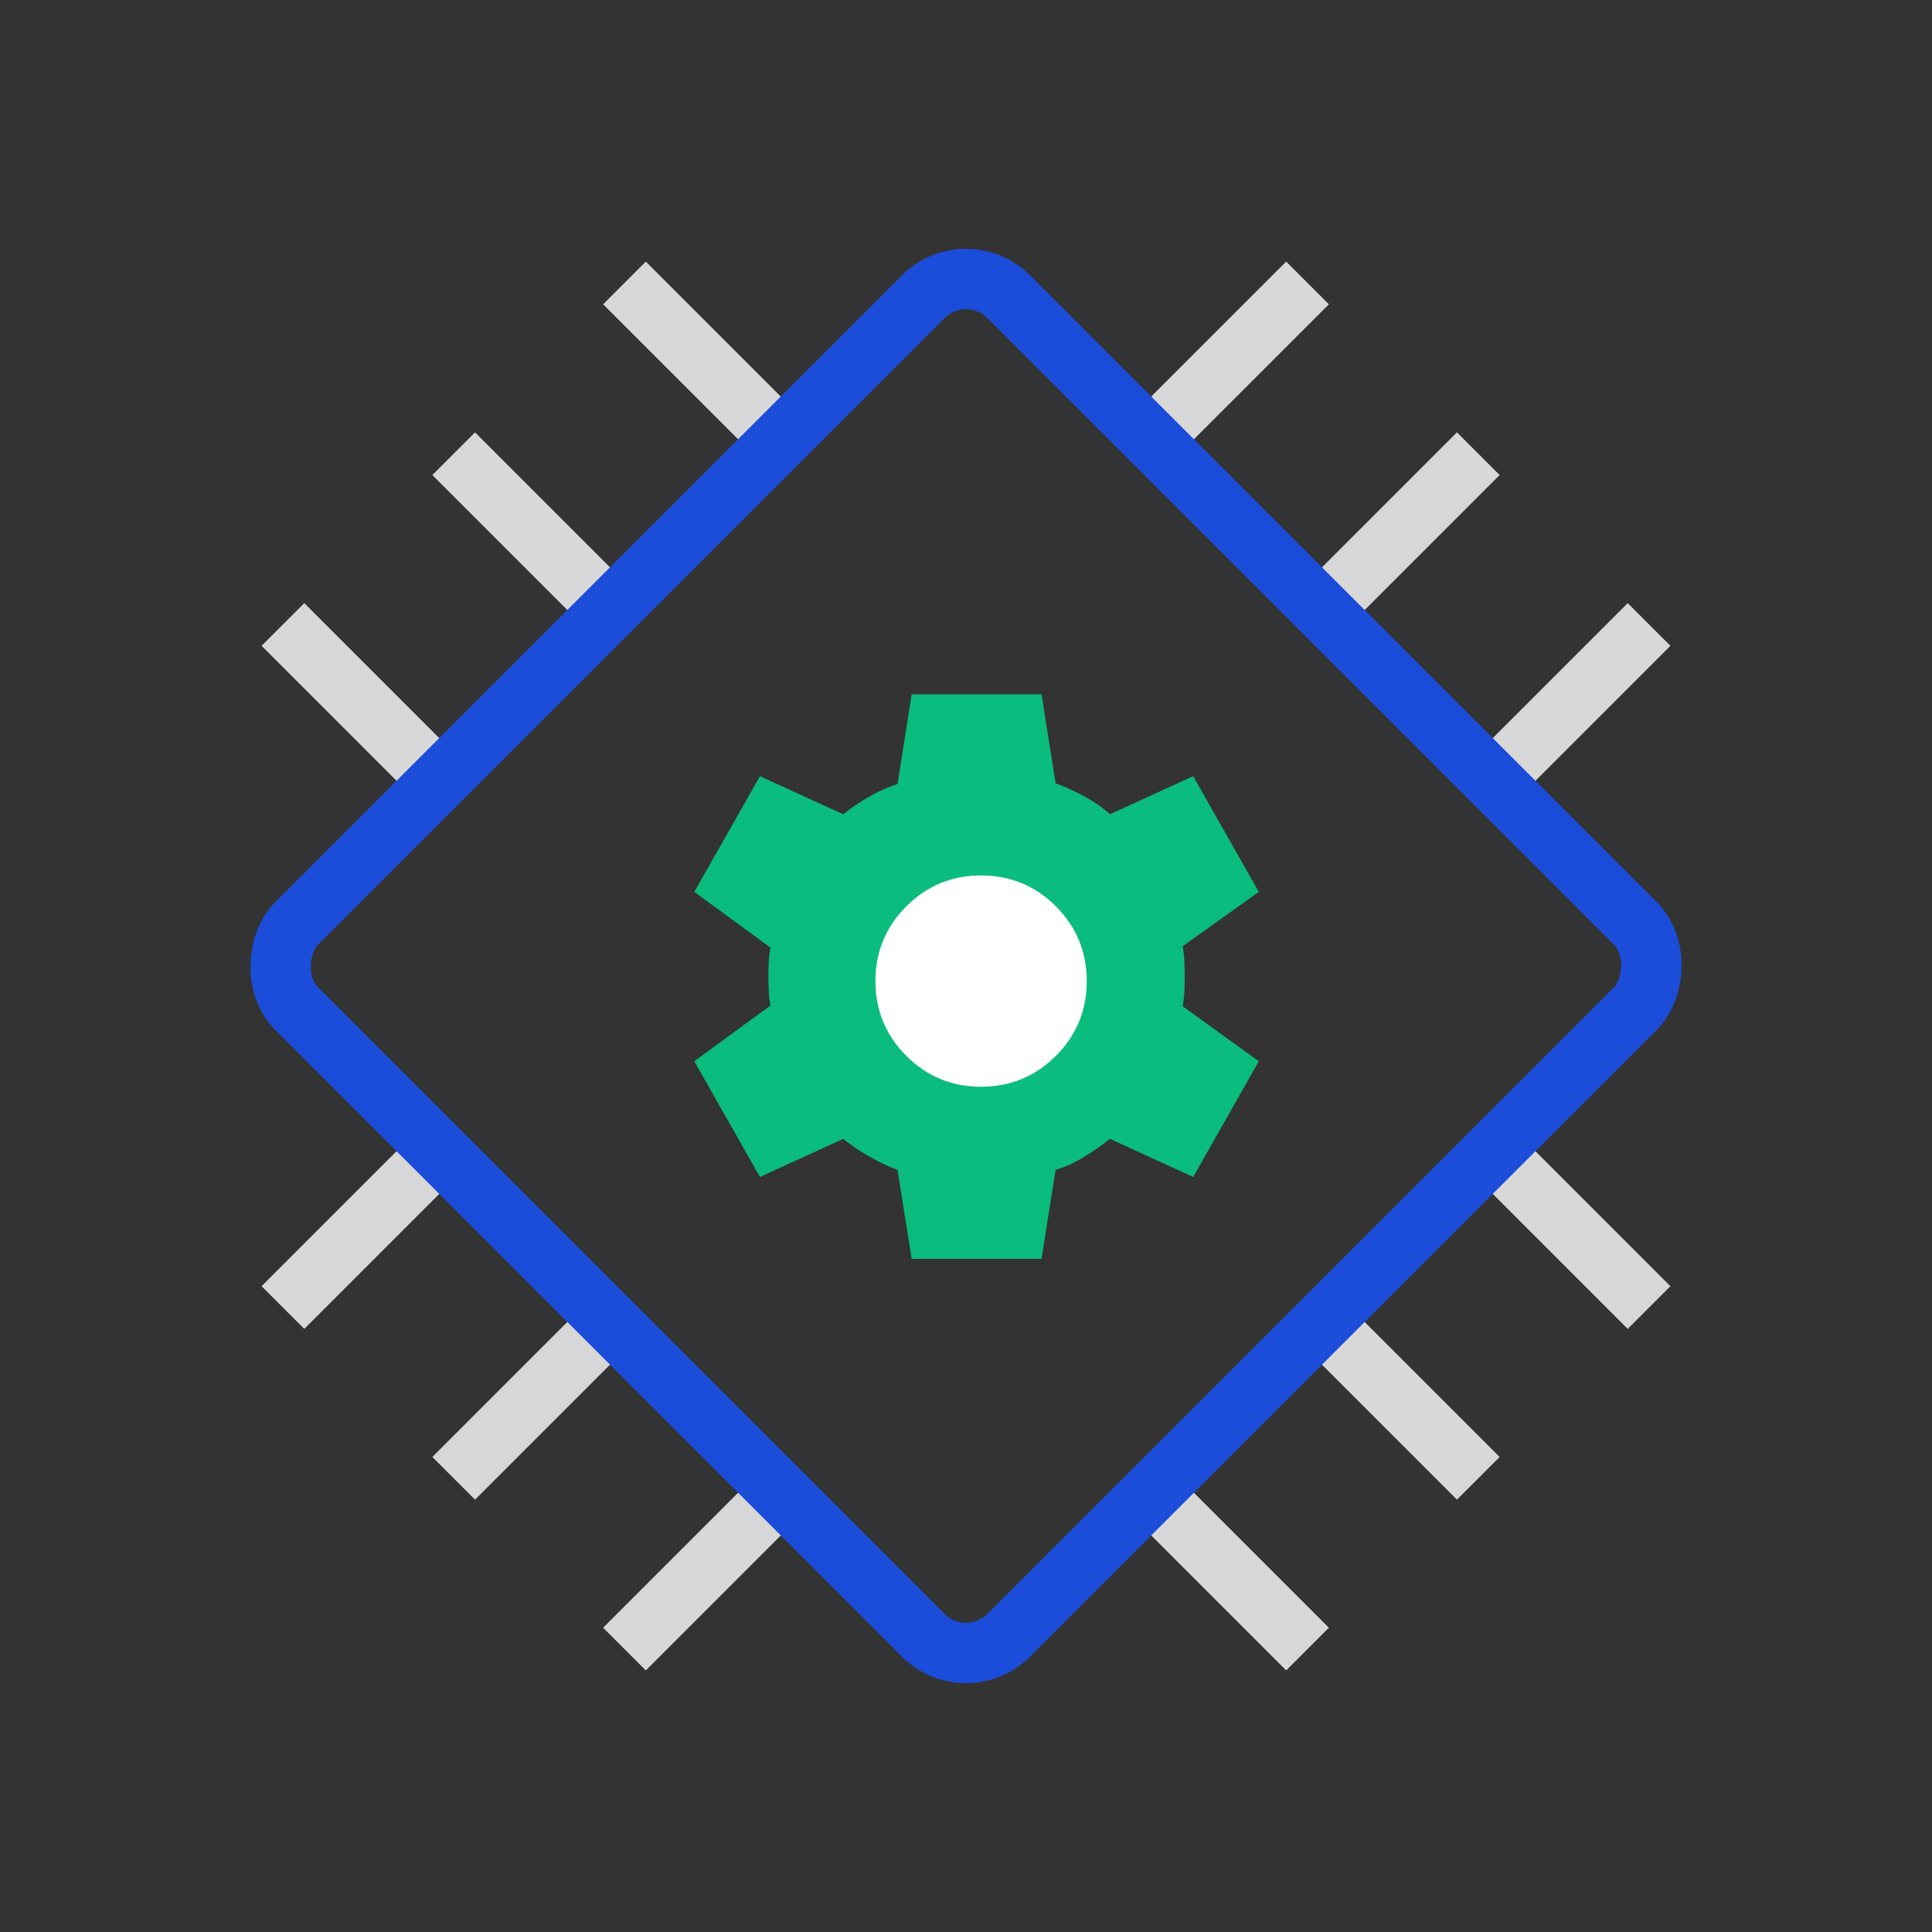 <svg width="64" height="64" viewBox="0 0 64 64" fill="none" xmlns="http://www.w3.org/2000/svg">
<rect x="0" y="0" width="64" height="64" fill="#333333" stroke="none"/>
<path d="M48.971 15.029L44.021 19.979" stroke="#D8D8D8" stroke-width="2"/>
<path d="M19.979 44.021L15.029 48.971" stroke="#D8D8D8" stroke-width="2"/>
<path d="M54.627 20.686L49.678 25.636" stroke="#D8D8D8" stroke-width="2"/>
<path d="M25.636 49.678L20.686 54.627" stroke="#D8D8D8" stroke-width="2"/>
<path d="M43.314 9.373L38.364 14.322" stroke="#D8D8D8" stroke-width="2"/>
<path d="M14.322 38.364L9.373 43.314" stroke="#D8D8D8" stroke-width="2"/>
<path d="M48.971 48.971L44.021 44.021" stroke="#D8D8D8" stroke-width="2"/>
<path d="M19.979 19.979L15.029 15.029" stroke="#D8D8D8" stroke-width="2"/>
<path d="M43.314 54.627L38.364 49.678" stroke="#D8D8D8" stroke-width="2"/>
<path d="M14.322 25.636L9.373 20.686" stroke="#D8D8D8" stroke-width="2"/>
<path d="M54.627 43.314L49.678 38.364" stroke="#D8D8D8" stroke-width="2"/>
<path d="M25.636 14.322L20.686 9.373" stroke="#D8D8D8" stroke-width="2"/>
<rect x="32" y="8.414" width="33.355" height="33.355" rx="2" transform="rotate(45 32 8.414)" stroke="#1B4DDA" stroke-width="2"/>
<path d="M30.2 41.7L29.732 38.755C29.436 38.646 29.124 38.498 28.797 38.311C28.47 38.124 28.181 37.929 27.932 37.726L25.174 38.989L23 35.155L25.524 33.308C25.493 33.168 25.474 33.008 25.466 32.829C25.458 32.65 25.454 32.49 25.454 32.35C25.454 32.21 25.458 32.05 25.466 31.871C25.474 31.692 25.493 31.532 25.524 31.392L23 29.545L25.174 25.712L27.932 26.974C28.181 26.771 28.47 26.576 28.797 26.389C29.124 26.202 29.436 26.062 29.732 25.969L30.2 23H34.501L34.968 25.945C35.264 26.054 35.58 26.198 35.915 26.378C36.25 26.557 36.534 26.756 36.768 26.974L39.526 25.712L41.7 29.545L39.175 31.345C39.207 31.501 39.226 31.668 39.234 31.847C39.242 32.027 39.246 32.194 39.246 32.35C39.246 32.506 39.242 32.669 39.234 32.841C39.226 33.012 39.207 33.176 39.175 33.332L41.7 35.155L39.526 38.989L36.768 37.726C36.519 37.929 36.234 38.127 35.915 38.322C35.595 38.517 35.28 38.661 34.968 38.755L34.501 41.7H30.2Z" fill="#0ABC7D"/>
<path d="M34.977 34.977C34.295 35.659 33.469 36 32.5 36C31.531 36 30.705 35.659 30.023 34.977C29.341 34.295 29 33.469 29 32.5C29 31.531 29.341 30.705 30.023 30.023C30.705 29.341 31.531 29 32.5 29C33.469 29 34.295 29.341 34.977 30.023C35.659 30.705 36 31.531 36 32.5C36 33.469 35.659 34.295 34.977 34.977Z" fill="white"/>
</svg>
